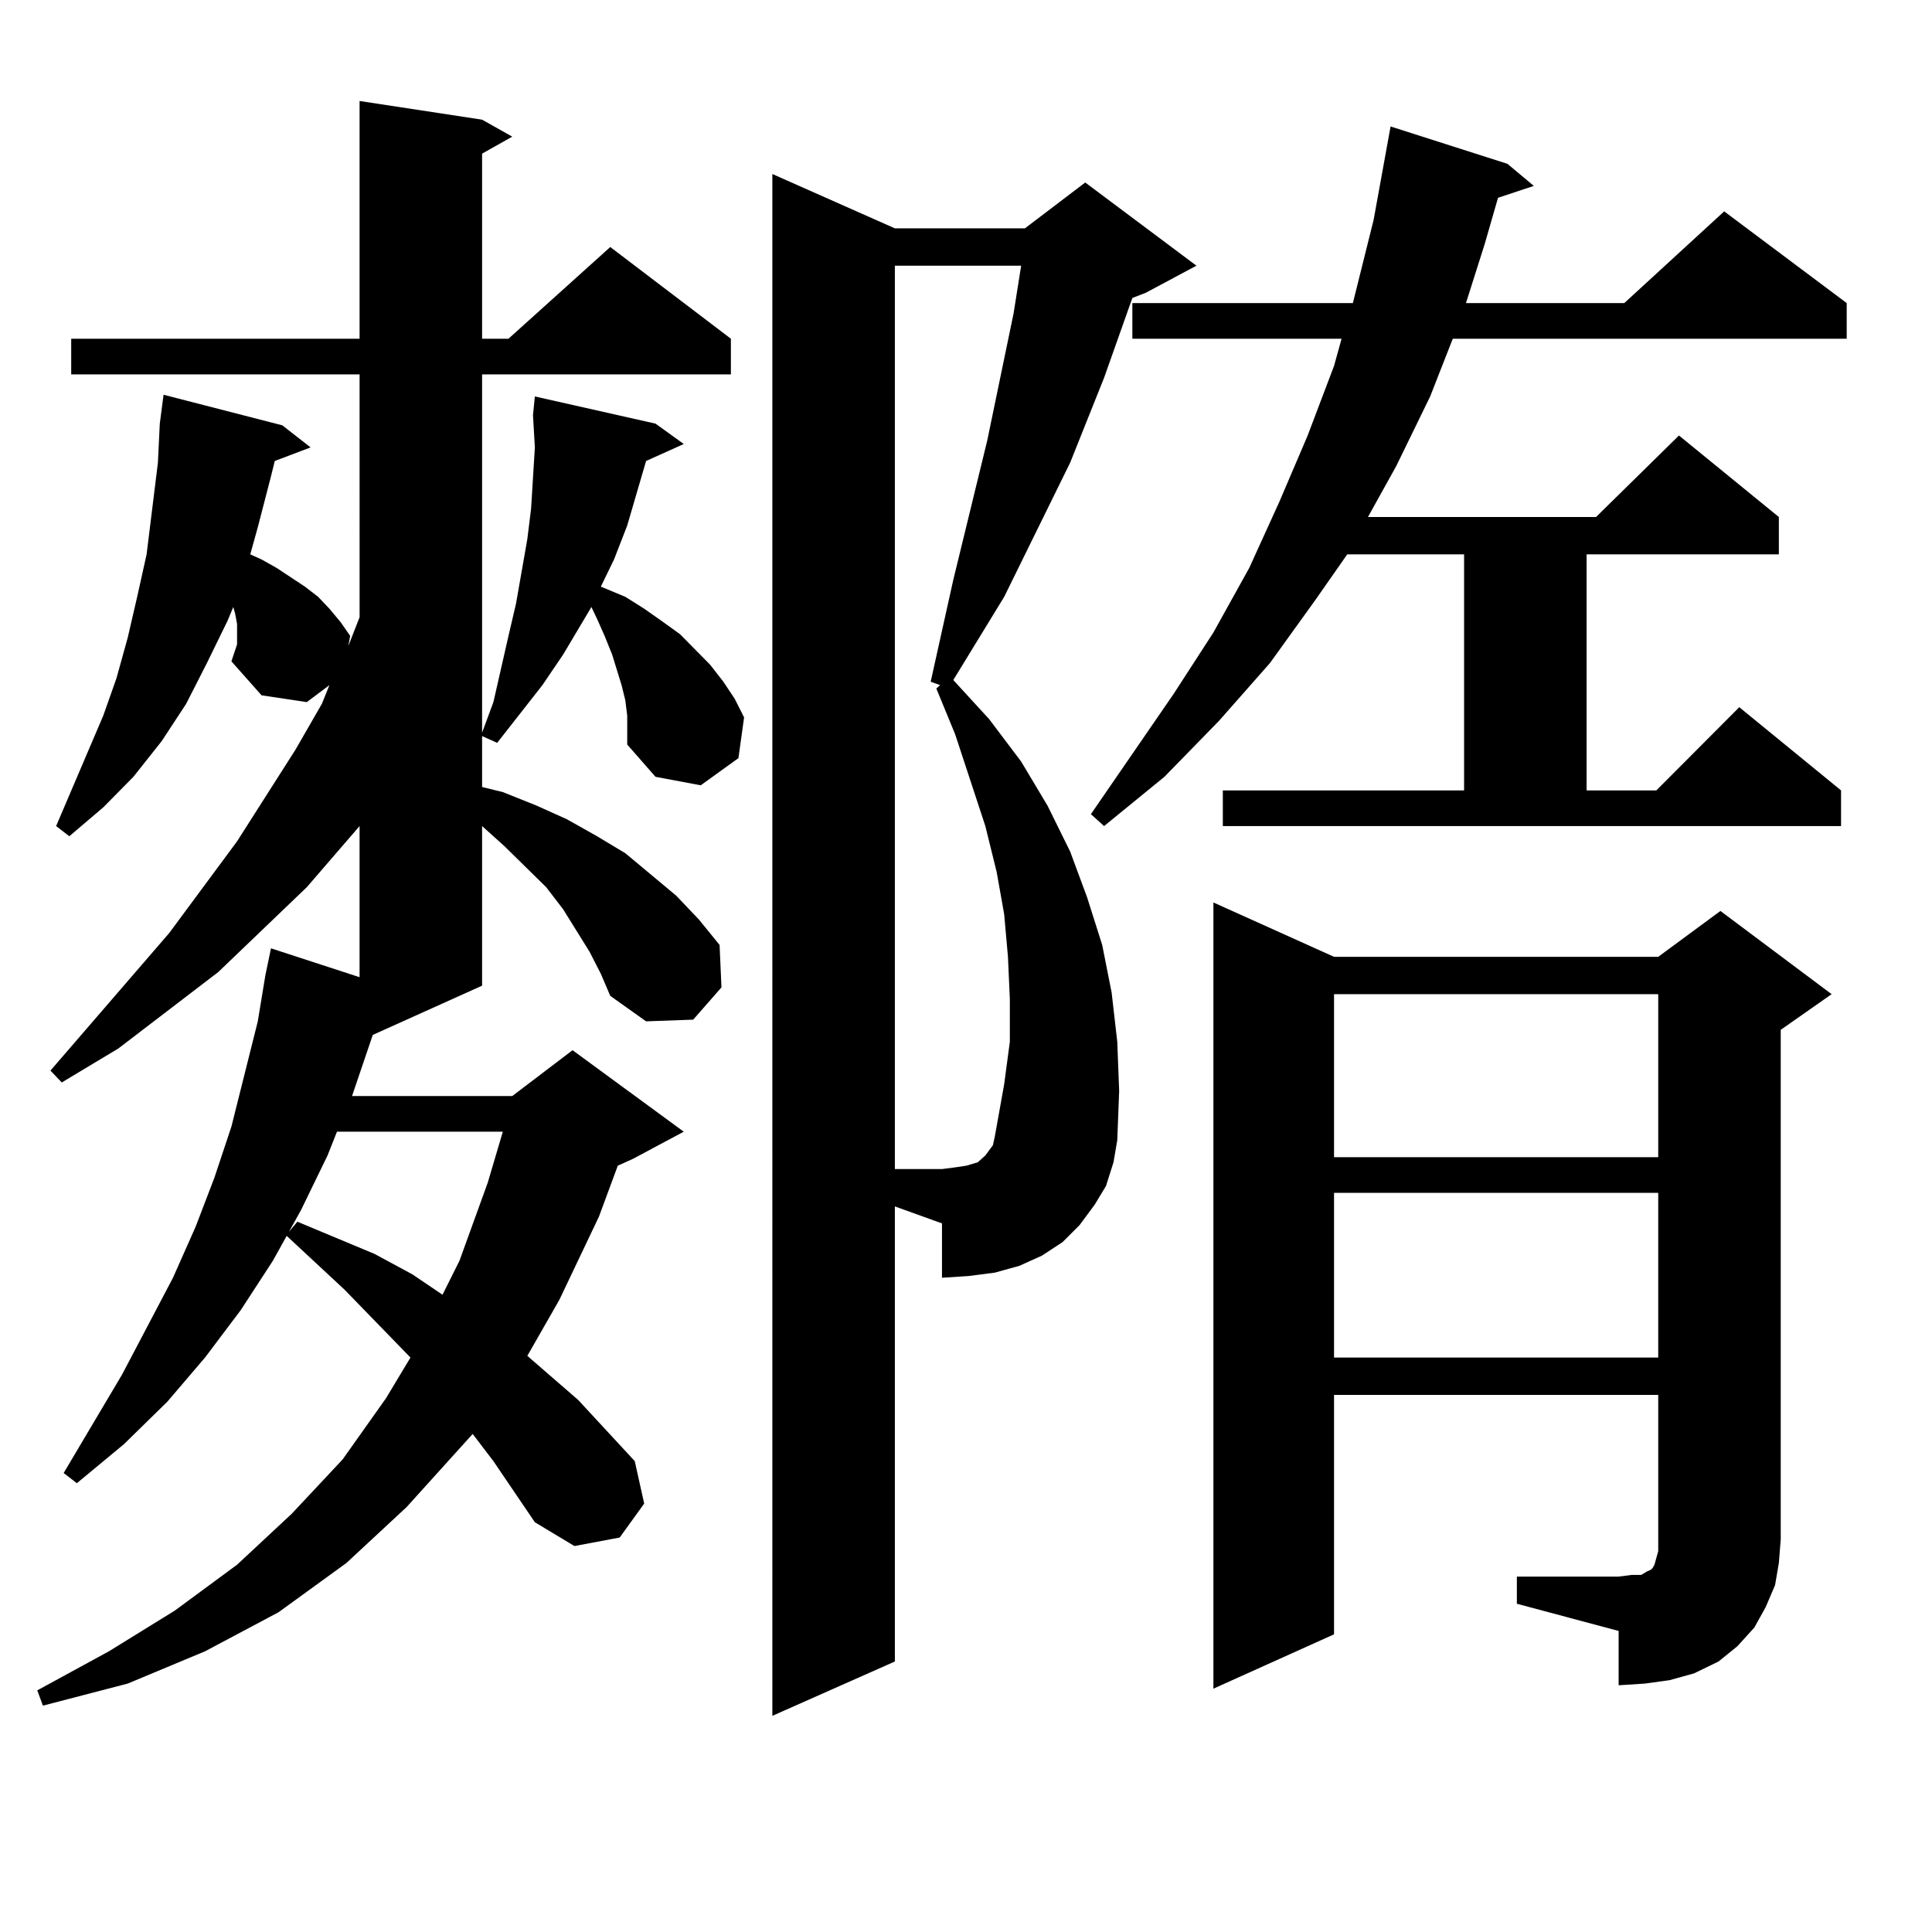 <?xml version="1.0" encoding="utf-8"?>
<!-- Generator: Adobe Illustrator 16.0.0, SVG Export Plug-In . SVG Version: 6.00 Build 0)  -->
<!DOCTYPE svg PUBLIC "-//W3C//DTD SVG 1.1//EN" "http://www.w3.org/Graphics/SVG/1.1/DTD/svg11.dtd">
<svg version="1.1" id="图层_1" xmlns="http://www.w3.org/2000/svg" xmlns:xlink="http://www.w3.org/1999/xlink" x="0px" y="0px"
	 width="1000px" height="1000px" viewBox="0 0 1000 1000" enable-background="new 0 0 1000 1000" xml:space="preserve">
<path d="M119.777,342.313l2.927-8.789v-10.547l-0.976-5.273l-0.976-3.516l-2.927,7.031l-10.731,21.973l-10.731,21.094
	l-12.683,19.336l-14.634,18.457l-15.609,15.82L35.877,432.84l-6.829-5.273l24.39-57.129l6.829-19.336l5.854-21.094l4.878-21.094
	l4.878-21.973l2.927-23.73l2.927-23.73l0.976-20.215l1.951-14.941l61.462,15.82l14.634,11.426l-18.536,7.031l-1.951,7.91
	l-6.829,26.367l-3.902,14.063l5.854,2.637l7.805,4.395l14.634,9.668l6.829,5.273l5.854,6.152l5.854,7.031l4.878,7.031l-0.976,5.273
	l5.854-14.941V193.777H36.853V175.32h149.265V52.273l63.413,9.668l15.609,8.789L249.53,79.52v95.801h13.658l52.682-47.461
	l62.438,47.461v18.457H249.53v185.449l5.854-15.82l7.805-34.277l3.902-16.699l2.927-16.699l2.927-16.699l1.951-15.82l0.976-15.82
	l0.976-15.82l-0.976-16.699l0.976-9.668l62.438,14.063l14.634,10.547l-19.512,8.789l-4.878,16.699L324.65,272l-6.829,17.578
	l-6.829,14.063l12.683,5.273l9.756,6.152l8.78,6.152l9.756,7.031l15.609,15.82l6.829,8.789l5.854,8.789l4.878,9.668l-2.927,21.094
	l-19.512,14.063l-23.414-4.395l-14.634-16.699v-14.941l-0.976-7.91l-1.951-7.91l-4.878-15.82l-3.902-9.668l-3.902-8.789
	l-2.927-6.152l-14.634,24.609l-10.731,15.82L257.335,384.5l-7.805-3.516v26.367l10.731,2.637l17.561,7.031l15.609,7.031
	l15.609,8.789l14.634,8.789l26.341,21.973l11.707,12.305l10.731,13.184l0.976,21.973l-14.634,16.699l-24.39,0.879l-18.536-13.184
	l-4.878-11.426l-5.854-11.426l-13.658-21.973l-8.78-11.426l-21.463-21.094l-11.707-10.547v82.617l-56.584,25.488l-10.731,31.641
	h82.925l31.219-23.73l57.56,42.188l-26.341,14.063l-7.805,3.516l-9.756,26.367l-20.487,43.066l-16.585,29.004l26.341,22.852
	l29.268,31.641l4.878,21.973l-12.683,17.578l-23.414,4.395l-20.487-12.305l-21.463-31.641l-10.731-14.063l-34.146,37.793
	l-31.219,29.004L144.167,834.5l-38.048,20.215L66.12,871.414L22.219,882.84l-2.927-7.91l37.072-20.215l34.146-21.094l32.194-23.73
	l28.292-26.367l26.341-28.125l22.438-31.641l12.683-21.094l-34.146-35.156l-30.243-28.125l5.854-7.031l39.999,16.699l19.512,10.547
	l15.609,10.547l8.78-17.578l14.634-40.43l7.805-26.367H174.41l-4.878,12.305l-13.658,28.125l-14.634,26.367l-16.585,25.488
	l-18.536,24.609l-19.512,22.852l-22.438,21.973l-24.39,20.215l-6.829-5.273l30.243-50.977l26.341-50.098l11.707-26.367l9.756-25.488
	l8.78-26.367l6.829-27.246l6.829-27.246l3.902-23.73l2.927-14.063l45.853,14.941v-78.223l-27.316,31.641l-45.853,43.945
	l-51.706,39.551l-29.268,17.578l-5.854-6.152l61.462-71.191l35.121-47.461l30.243-47.461l13.658-23.73l3.902-9.668l-11.707,8.789
	l-23.414-3.516L119.777,342.313z M463.184,859.988l-63.413,28.125V90.066l63.413,28.125h67.315l31.219-23.73l57.56,43.066
	l-26.341,14.063l-6.829,2.637l-14.634,41.309l-17.561,43.945l-34.146,69.434l-26.341,43.066l18.536,20.215l16.585,21.973
	l13.658,22.852l11.707,23.73l8.78,23.73l7.805,24.609l4.878,24.609l2.927,25.488l0.976,25.488l-0.976,25.488l-1.951,11.426
	l-3.902,12.305l-5.854,9.668l-7.805,10.547l-8.78,8.789l-10.731,7.031l-11.707,5.273l-12.683,3.516l-13.658,1.758l-13.658,0.879
	V633.23l-24.39-8.789V859.988z M522.694,539.188v-21.973l-0.976-21.973l-1.951-21.973l-3.902-21.973l-5.854-23.73l-15.609-47.461
	l-9.756-23.73l1.951-1.758l-4.878-1.758l11.707-52.734l17.561-72.07l13.658-65.918l3.902-24.609h-65.364v467.578h24.39l6.829-0.879
	l5.854-0.879l2.927-0.879l2.927-0.879l1.951-1.758l1.951-1.758l3.902-5.273l0.976-4.395l4.878-27.246L522.694,539.188z
	 M632.936,409.109h124.875V286.941h-60.486l-16.585,23.73l-23.414,32.52l-26.341,29.883l-28.292,29.004l-31.219,25.488l-6.829-6.152
	l42.926-62.402l20.487-31.641l18.536-33.398l15.609-34.277l14.634-34.277l13.658-36.035l3.902-14.063h-108.29v-18.457h114.144
	l10.731-43.066l8.78-48.34l60.486,19.336l13.658,11.426l-18.536,6.152l-6.829,23.73l-9.756,30.762h81.949l51.706-47.461
	l63.413,47.461v18.457H751.957l-11.707,29.883l-17.561,36.035l-14.634,26.367h118.046l42.926-42.188l51.706,42.188v19.336h-99.51
	v122.168h36.097l42.926-43.066l52.682,43.066v18.457H632.936V409.109z M785.127,816.043h52.682l6.829-0.879h4.878l2.927-1.758
	l1.951-0.879l0.976-0.879l0.976-1.758l0.976-3.516l0.976-3.516V722H690.495v123.926l-62.438,28.125V467.117l62.438,28.125h167.801
	l32.194-23.73l57.56,43.066l-26.341,18.457v263.672l-0.976,12.305l-1.951,11.426l-4.878,11.426l-5.854,10.547l-8.78,9.668
	l-9.756,7.91l-12.683,6.152l-12.683,3.516l-12.683,1.758l-13.658,0.879v-28.125l-52.682-14.063V816.043z M690.495,514.578v84.375
	h167.801v-84.375H690.495z M690.495,617.41v85.254h167.801V617.41H690.495z"/>
</svg>
